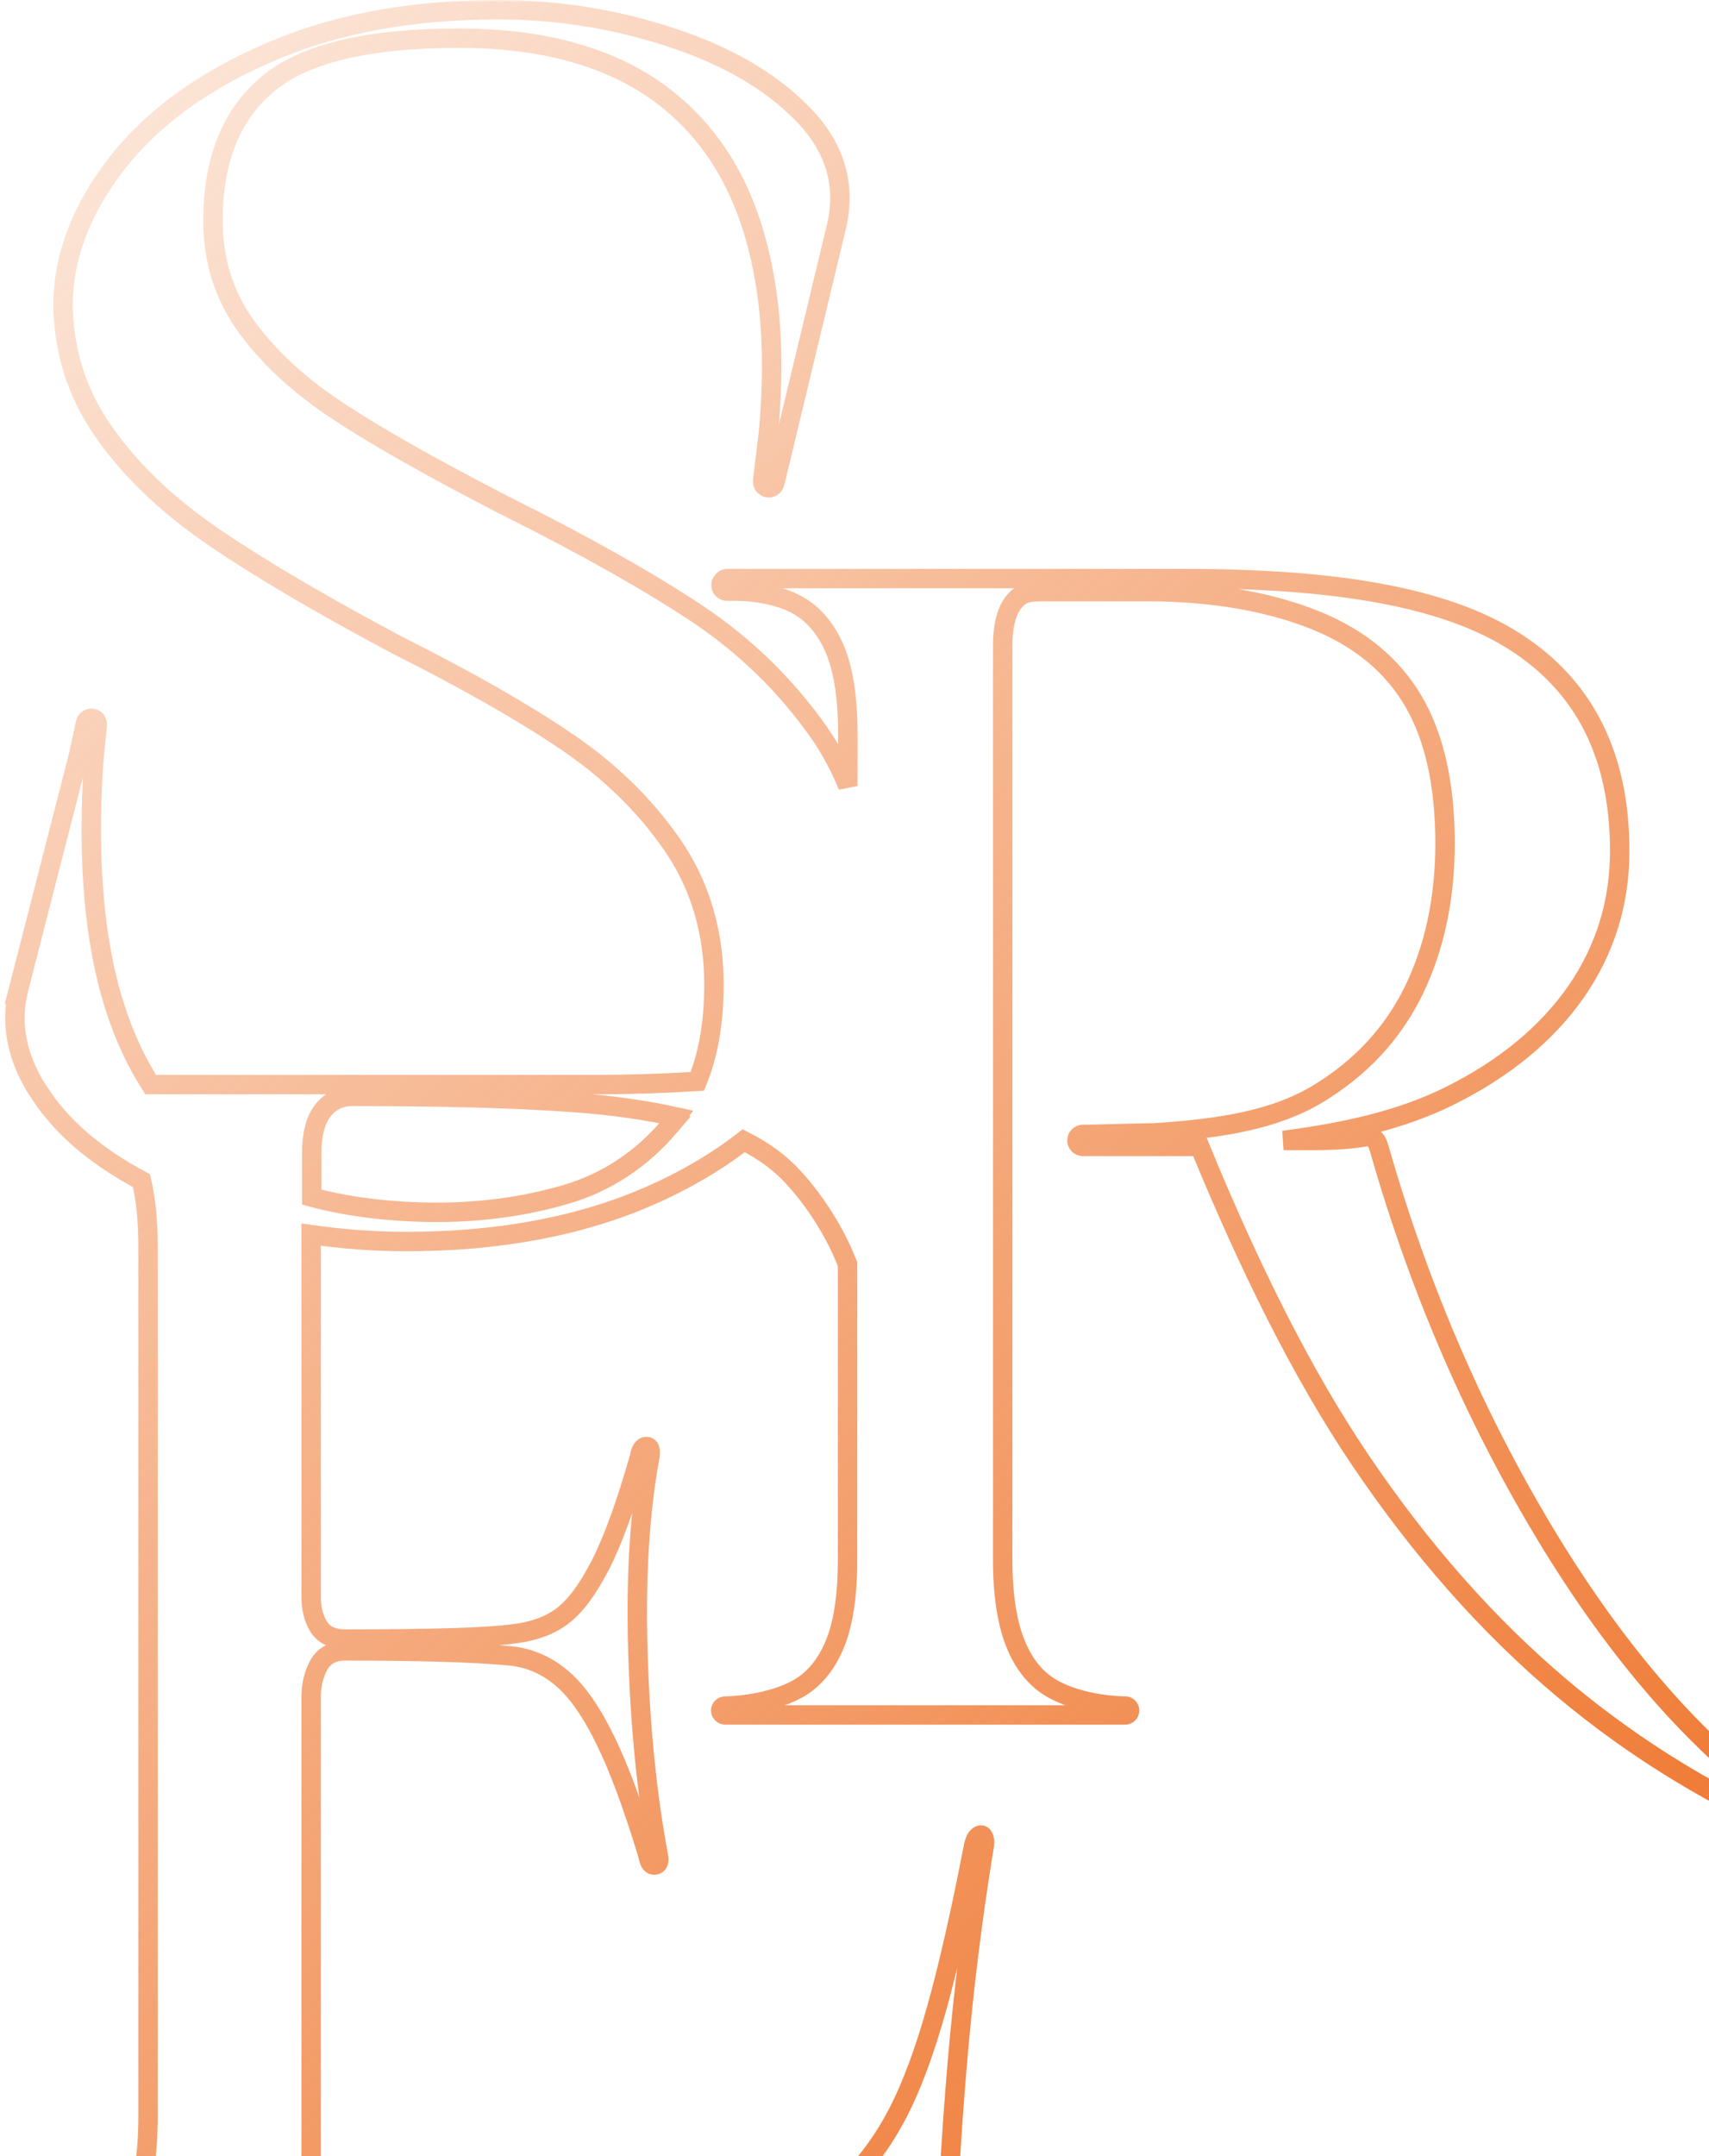 <svg fill="none" height="444" viewBox="0 0 352 444" width="352" xmlns="http://www.w3.org/2000/svg" xmlns:xlink="http://www.w3.org/1999/xlink"><linearGradient id="a" gradientUnits="userSpaceOnUse" x1="-28.39" x2="341.451" y1="-8.3" y2="406.77"><stop offset="0" stop-color="#ef7831" stop-opacity=".1"/><stop offset="1" stop-color="#ef7831"/></linearGradient><mask id="b" fill="#000" height="475" maskUnits="userSpaceOnUse" width="377" x="0" y="0"><path d="m0 0h377v475h-377z" fill="#fff"/><path d="m373.865 376.368-3.68-2.33c-18.398-12.441-35.223-31.087-50.539-55.938-15.285-24.883-27.141-52.064-35.57-81.608-.409-1.197-.534-1.543-1.006-1.984-.44-.441-1.447-.567-2.327-.347-5.315.851-10.788.63-16.386.662 12.895-1.67 24.311-4.252 34.155-9.134 11.416-5.67 20.096-12.851 26.134-21.512 5.976-8.662 8.963-18.3 8.963-28.977 0-19.528-7.202-33.891-21.606-43.088-14.404-9.228-37.016-12.976-68.056-12.976h-94.223c-.472 0-.912.441-1.132.882-.095.126-.095.315-.095.472 0 .662.535 1.229 1.227 1.229h1.258c1.887 0 3.742.094 5.566.409 2.642.441 5.189 1.134 7.108 2.142 3.554 1.764 6.29 4.85 8.177 9.134 1.887 4.315 2.799 10.299 2.799 17.795v10.646c-1.573-3.874-3.523-7.527-5.913-10.992-6.856-9.733-15.221-17.89-25.191-24.536-9.938-6.583-22.801-13.858-38.557-21.733l-2.768-1.417c-13.428-6.961-24.153-13.008-32.141-18.236-7.988-5.197-14.372-10.992-19.09-17.386-4.749-6.425-7.108-13.764-7.108-22.111 0-12.473 3.774-21.89 11.322-28.158 7.516-6.299 20.631-9.417 39.375-9.417 16.48 0 29.783 3.528 39.973 10.425 10.158 6.992 17.171 17.103 20.976 30.426 3.303 11.622 4.215 24.536 2.768 40.379l-1.195 9.858v.252c0 .409.189.787.535 1.008.125.032.251.189.408.189.692.189 1.353-.252 1.541-.913l.315-1.228 12.517-52.095c1.855-8.567-.629-16.221-7.328-22.961s-15.756-11.906-27.235-15.622c-11.511-3.748-23.241-5.575-35.255-5.575-18.084 0-33.84 2.961-47.363 8.882-13.555 5.89-23.933 13.512-31.135 22.741-7.202 9.291-10.882 18.772-11.102 28.536 0 9.953 2.862 18.961 8.523 26.961 5.661 8 13.303 15.244 22.927 21.732 9.561 6.52 22.046 13.796 37.331 21.953 13.429 6.741 24.814 13.134 34.06 19.308 9.215 6.11 16.763 13.354 22.581 21.732 5.755 8.316 8.649 17.985 8.649 28.851 0 7.748-1.133 14.394-3.428 19.969-7.202.441-14.279.662-21.197.662h-91.393c-2.956-4.63-5.409-9.859-7.296-15.749-4.34-13.354-5.787-30.299-4.466-50.646l.755-7.559c.032-.536-.126-.977-.472-1.229-.126-.094-.315-.189-.472-.22-.66-.126-1.321.252-1.478.976l-.252 1.228-1.132 5.229-12.674 49.418h.031c-1.227 5.984-.189 11.969 3.082 17.859.472.882 1.069 1.795 1.667 2.677.755 1.134 1.572 2.331 2.547 3.464 4.466 5.512 10.63 10.237 18.272 14.331.881 3.78 1.352 8.253 1.352 13.544v179.058c0 8-1.006 14.236-2.988 18.835-1.981 4.567-4.875 7.78-8.617 9.638-3.743 1.89-8.397 2.961-13.995 3.181-.912 0-1.541.189-1.761.536-.22.346-.189.787.189 1.228.346.472.881.693 1.572.693 4.214 0 8.429-.126 12.611-.347 3.176-.189 3.459-.22 6.667-.346h103.438c18.712 0 36.135 1.071 52.237 3.181 3.02.221 5.976.473 8.775.693 1.855 0 3.302-.535 4.34-1.575 1.069-1.039 1.698-3.086 1.918-6.142.252-11.905 1.007-25.449 2.296-40.536 1.29-15.087 3.114-29.827 5.441-44.063.22-.977.22-1.701 0-2.3-.22-.567-.566-.693-1.069-.346-.472.346-.85 1.102-1.07 2.299-2.579 13.323-5.095 24.41-7.548 33.166-2.453 8.787-5.126 16-8.019 21.607-2.956 5.637-6.353 10.33-10.379 14.079-6.541 6.33-17.643 10.803-33.336 13.512-15.631 2.74-37.708 4.031-66.264 4.031-2.107 0-3.994-.441-5.629-1.417-1.635-.914-2.893-2.646-3.868-5.103-.912-2.425-1.352-5.763-1.352-9.984v-100.789c0-2.331.472-4.536 1.541-6.52 1.069-1.984 2.893-2.992 5.441-2.992 15.662 0 27.141.346 34.375 1.071 3.962.472 7.453 2.079 10.504 4.756 3.082 2.677 5.975 6.898 8.774 12.661 2.799 5.701 5.724 13.638 8.775 23.717.22 1.418.692 2.016 1.415 1.89.692-.094.912-.756.692-1.89-2.359-12.661-3.774-26.646-4.214-41.985-.472-15.307.346-28.724 2.453-40.189.22-1.418 0-2.111-.692-2.111s-1.195.693-1.415 2.111c-2.799 9.795-5.504 17.291-8.083 22.299s-5.189 8.536-7.894 10.552c-2.673 1.984-6.101 3.212-10.315 3.653-4.906.693-16.385 1.04-34.375 1.04-2.547 0-4.403-.882-5.441-2.583-1.069-1.764-1.541-3.811-1.541-6.142v-74.552c6.227.882 12.737 1.417 19.625 1.417 18.964 0 35.664-3.118 50.005-9.354 7.328-3.213 13.775-6.993 19.467-11.402 3.994 2.016 7.422 4.472 10.158 7.464 3.24 3.528 6.102 7.56 8.555 12.127.88 1.638 1.792 3.622 2.673 5.795v60.914c0 7.528-.912 13.449-2.799 17.796-1.887 4.315-4.623 7.402-8.177 9.134-3.554 1.795-8.523 2.961-13.838 3.181h-.346c-.566 0-.975.41-.975.914 0 .472.441.913.975.913h82.335c.535 0 .912-.441.912-.913 0-.536-.409-.914-.912-.914h-.472c-5.315-.22-10.221-1.354-13.775-3.181-3.553-1.764-6.289-4.85-8.113-9.134-1.887-4.347-2.862-10.299-2.862-17.796v-188.16c0-4.441.88-7.622 2.673-9.512 1.761-1.89 3.742-1.701 7.862-1.701h19.059c14.529 0 26.134 2.362 35.097 6.016 8.995 3.685 15.631 9.228 19.971 16.662 4.308 7.433 6.447 17.165 6.447 29.165 0 11.308-2.139 21.418-6.447 30.3-4.34 8.882-10.945 15.969-19.813 21.323-8.869 5.323-19.939 7.087-33.243 7.969l-14.655.346h-.44c-.472 0-.912.315-1.133.756-.031.126-.094.315-.094.473 0 .661.566 1.228 1.227 1.228h24.059c9.969 24.284 20.976 46.71 33.116 64.631 12.517 18.552 26.386 34.205 41.545 46.962 15.19 12.756 32.11 23.055 50.728 30.772 1.132.441 1.887.409 2.327-.126.44-.567.126-1.197-.975-1.859zm-235.903-144.506c-5.976 6.992-13.178 11.685-21.512 14.111-8.334 2.425-17.14 3.653-26.386 3.653-9.246 0-18.209-1.071-25.852-3.118v-9.197c0-3.748.755-6.583 2.233-8.567 1.541-2.016 3.617-2.992 6.133-2.992 18.712 0 33.714.409 45.036 1.228 8.302.567 15.536 1.638 21.794 3.024-.44.63-.912 1.26-1.446 1.858z" fill="#000"/></mask><path d="m373.865 376.368-3.68-2.33c-18.398-12.441-35.223-31.087-50.539-55.938-15.285-24.883-27.141-52.064-35.57-81.608-.409-1.197-.534-1.543-1.006-1.984-.44-.441-1.447-.567-2.327-.347-5.315.851-10.788.63-16.386.662 12.895-1.67 24.311-4.252 34.155-9.134 11.416-5.67 20.096-12.851 26.134-21.512 5.976-8.662 8.963-18.3 8.963-28.977 0-19.528-7.202-33.891-21.606-43.088-14.404-9.228-37.016-12.976-68.056-12.976h-94.223c-.472 0-.912.441-1.132.882-.095.126-.095.315-.095.472 0 .662.535 1.229 1.227 1.229h1.258c1.887 0 3.742.094 5.566.409 2.642.441 5.189 1.134 7.108 2.142 3.554 1.764 6.29 4.85 8.177 9.134 1.887 4.315 2.799 10.299 2.799 17.795v10.646c-1.573-3.874-3.523-7.527-5.913-10.992-6.856-9.733-15.221-17.89-25.191-24.536-9.938-6.583-22.801-13.858-38.557-21.733l-2.768-1.417c-13.428-6.961-24.153-13.008-32.141-18.236-7.988-5.197-14.372-10.992-19.09-17.386-4.749-6.425-7.108-13.764-7.108-22.111 0-12.473 3.774-21.89 11.322-28.158 7.516-6.299 20.631-9.417 39.375-9.417 16.48 0 29.783 3.528 39.973 10.425 10.158 6.992 17.171 17.103 20.976 30.426 3.303 11.622 4.215 24.536 2.768 40.379l-1.195 9.858v.252c0 .409.189.787.535 1.008.125.032.251.189.408.189.692.189 1.353-.252 1.541-.913l.315-1.228 12.517-52.095c1.855-8.567-.629-16.221-7.328-22.961s-15.756-11.906-27.235-15.622c-11.511-3.748-23.241-5.575-35.255-5.575-18.084 0-33.84 2.961-47.363 8.882-13.555 5.89-23.933 13.512-31.135 22.741-7.202 9.291-10.882 18.772-11.102 28.536 0 9.953 2.862 18.961 8.523 26.961 5.661 8 13.303 15.244 22.927 21.732 9.561 6.52 22.046 13.796 37.331 21.953 13.429 6.741 24.814 13.134 34.06 19.308 9.215 6.11 16.763 13.354 22.581 21.732 5.755 8.316 8.649 17.985 8.649 28.851 0 7.748-1.133 14.394-3.428 19.969-7.202.441-14.279.662-21.197.662h-91.393c-2.956-4.63-5.409-9.859-7.296-15.749-4.34-13.354-5.787-30.299-4.466-50.646l.755-7.559c.032-.536-.126-.977-.472-1.229-.126-.094-.315-.189-.472-.22-.66-.126-1.321.252-1.478.976l-.252 1.228-1.132 5.229-12.674 49.418h.031c-1.227 5.984-.189 11.969 3.082 17.859.472.882 1.069 1.795 1.667 2.677.755 1.134 1.572 2.331 2.547 3.464 4.466 5.512 10.63 10.237 18.272 14.331.881 3.78 1.352 8.253 1.352 13.544v179.058c0 8-1.006 14.236-2.988 18.835-1.981 4.567-4.875 7.78-8.617 9.638-3.743 1.89-8.397 2.961-13.995 3.181-.912 0-1.541.189-1.761.536-.22.346-.189.787.189 1.228.346.472.881.693 1.572.693 4.214 0 8.429-.126 12.611-.347 3.176-.189 3.459-.22 6.667-.346h103.438c18.712 0 36.135 1.071 52.237 3.181 3.02.221 5.976.473 8.775.693 1.855 0 3.302-.535 4.34-1.575 1.069-1.039 1.698-3.086 1.918-6.142.252-11.905 1.007-25.449 2.296-40.536 1.29-15.087 3.114-29.827 5.441-44.063.22-.977.22-1.701 0-2.3-.22-.567-.566-.693-1.069-.346-.472.346-.85 1.102-1.07 2.299-2.579 13.323-5.095 24.41-7.548 33.166-2.453 8.787-5.126 16-8.019 21.607-2.956 5.637-6.353 10.33-10.379 14.079-6.541 6.33-17.643 10.803-33.336 13.512-15.631 2.74-37.708 4.031-66.264 4.031-2.107 0-3.994-.441-5.629-1.417-1.635-.914-2.893-2.646-3.868-5.103-.912-2.425-1.352-5.763-1.352-9.984v-100.789c0-2.331.472-4.536 1.541-6.52 1.069-1.984 2.893-2.992 5.441-2.992 15.662 0 27.141.346 34.375 1.071 3.962.472 7.453 2.079 10.504 4.756 3.082 2.677 5.975 6.898 8.774 12.661 2.799 5.701 5.724 13.638 8.775 23.717.22 1.418.692 2.016 1.415 1.89.692-.094.912-.756.692-1.89-2.359-12.661-3.774-26.646-4.214-41.985-.472-15.307.346-28.724 2.453-40.189.22-1.418 0-2.111-.692-2.111s-1.195.693-1.415 2.111c-2.799 9.795-5.504 17.291-8.083 22.299s-5.189 8.536-7.894 10.552c-2.673 1.984-6.101 3.212-10.315 3.653-4.906.693-16.385 1.04-34.375 1.04-2.547 0-4.403-.882-5.441-2.583-1.069-1.764-1.541-3.811-1.541-6.142v-74.552c6.227.882 12.737 1.417 19.625 1.417 18.964 0 35.664-3.118 50.005-9.354 7.328-3.213 13.775-6.993 19.467-11.402 3.994 2.016 7.422 4.472 10.158 7.464 3.24 3.528 6.102 7.56 8.555 12.127.88 1.638 1.792 3.622 2.673 5.795v60.914c0 7.528-.912 13.449-2.799 17.796-1.887 4.315-4.623 7.402-8.177 9.134-3.554 1.795-8.523 2.961-13.838 3.181h-.346c-.566 0-.975.41-.975.914 0 .472.441.913.975.913h82.335c.535 0 .912-.441.912-.913 0-.536-.409-.914-.912-.914h-.472c-5.315-.22-10.221-1.354-13.775-3.181-3.553-1.764-6.289-4.85-8.113-9.134-1.887-4.347-2.862-10.299-2.862-17.796v-188.16c0-4.441.88-7.622 2.673-9.512 1.761-1.89 3.742-1.701 7.862-1.701h19.059c14.529 0 26.134 2.362 35.097 6.016 8.995 3.685 15.631 9.228 19.971 16.662 4.308 7.433 6.447 17.165 6.447 29.165 0 11.308-2.139 21.418-6.447 30.3-4.34 8.882-10.945 15.969-19.813 21.323-8.869 5.323-19.939 7.087-33.243 7.969l-14.655.346h-.44c-.472 0-.912.315-1.133.756-.031.126-.094.315-.094.473 0 .661.566 1.228 1.227 1.228h24.059c9.969 24.284 20.976 46.71 33.116 64.631 12.517 18.552 26.386 34.205 41.545 46.962 15.19 12.756 32.11 23.055 50.728 30.772 1.132.441 1.887.409 2.327-.126.44-.567.126-1.197-.975-1.859zm-235.903-144.506c-5.976 6.992-13.178 11.685-21.512 14.111-8.334 2.425-17.14 3.653-26.386 3.653-9.246 0-18.209-1.071-25.852-3.118v-9.197c0-3.748.755-6.583 2.233-8.567 1.541-2.016 3.617-2.992 6.133-2.992 18.712 0 33.714.409 45.036 1.228 8.302.567 15.536 1.638 21.794 3.024-.44.63-.912 1.26-1.446 1.858z" mask="url(#b)" stroke="url(#a)" stroke-width="4"/></svg>
